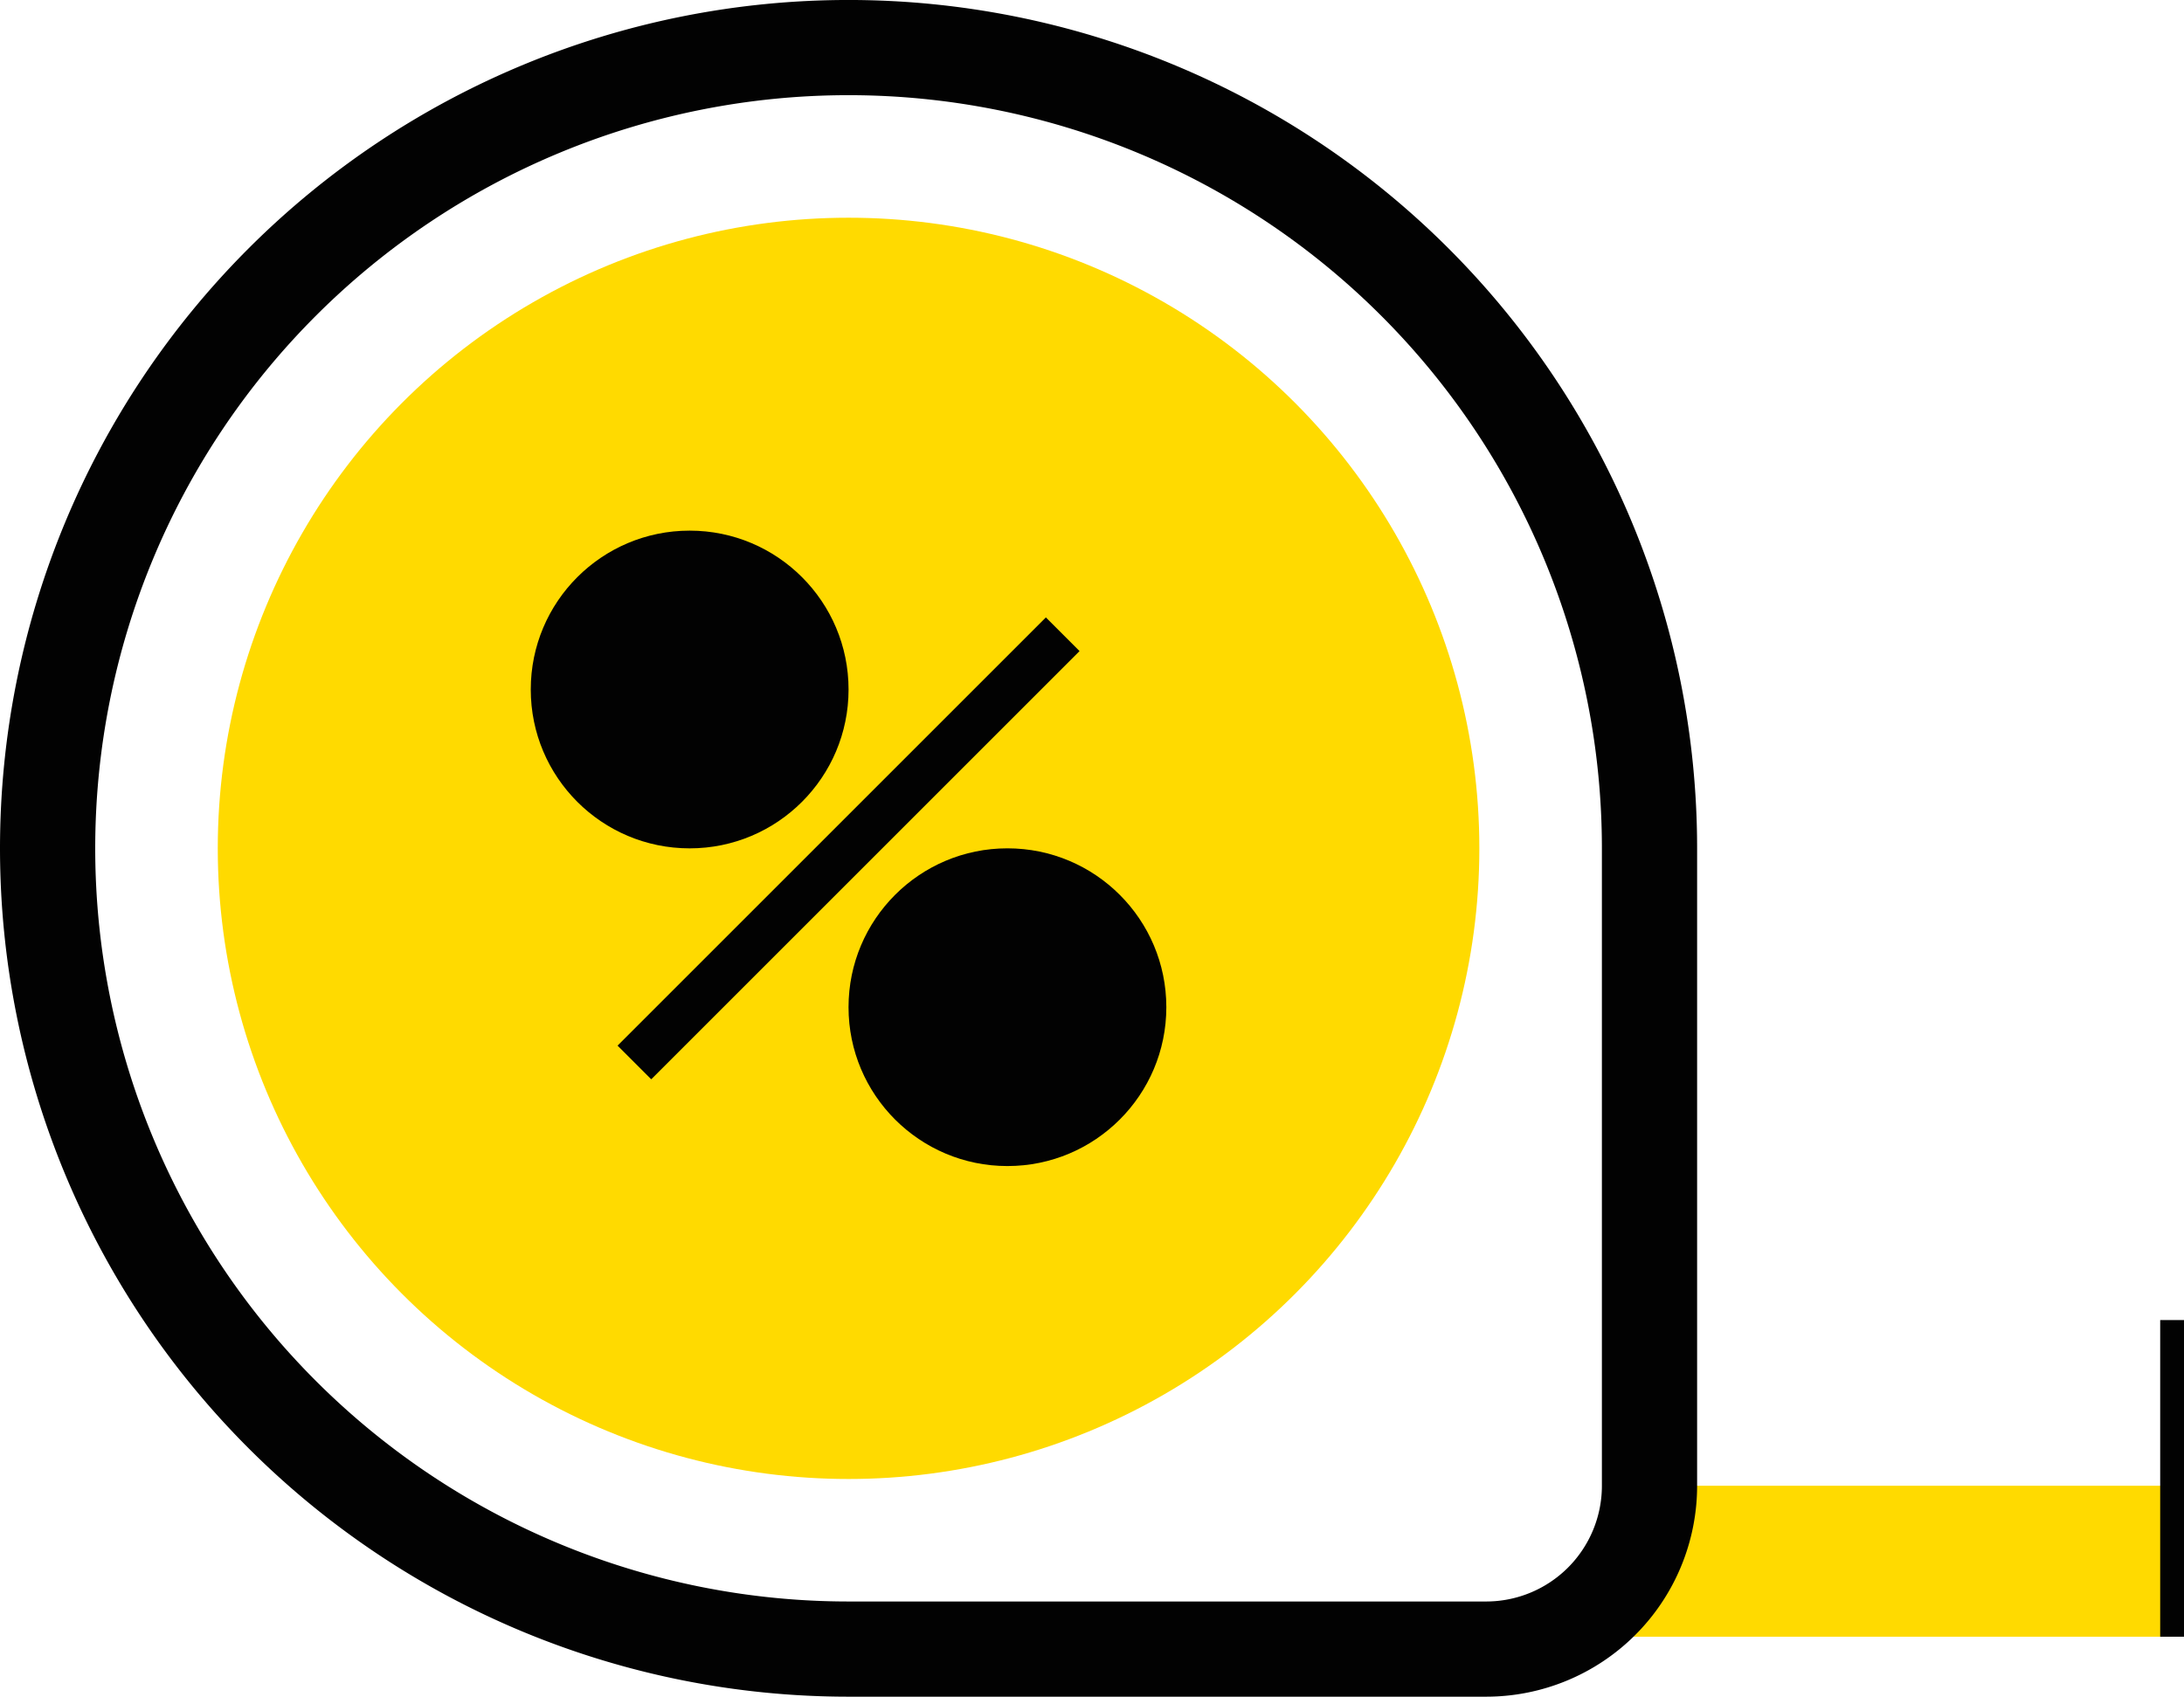 <svg id="Слой_2" data-name="Слой 2" xmlns="http://www.w3.org/2000/svg" viewBox="0 0 91.745 71.292"><rect x="445.92" y="76.208" width="22.856" height="6.343" transform="translate(537.164 144.979) rotate(180)" style="fill:#ffda00"/><path d="M386.394,15.78h26.782a33.646,33.646,0,0,1,33.646,33.646v0a33.646,33.646,0,0,1-33.646,33.646h0a33.646,33.646,0,0,1-33.646-33.646V22.643a6.863,6.863,0,0,1,6.863-6.863Z" transform="translate(448.822 85.071) rotate(180)" style="fill:none;stroke:#020202;stroke-miterlimit:10;stroke-width:4px"/><circle cx="35.646" cy="35.646" r="26.498" style="fill:#ffda00"/><circle cx="28.971" cy="28.971" r="6.675" style="fill:#020202"/><circle cx="42.32" cy="42.32" r="6.675" style="fill:#020202"/><line x1="44.642" y1="26.65" x2="26.65" y2="44.642" style="fill:none;stroke:#020202;stroke-miterlimit:10;stroke-width:2px"/><line x1="91.245" y1="55.466" x2="91.245" y2="68.771" style="fill:none;stroke:#020202;stroke-miterlimit:10"/></svg>